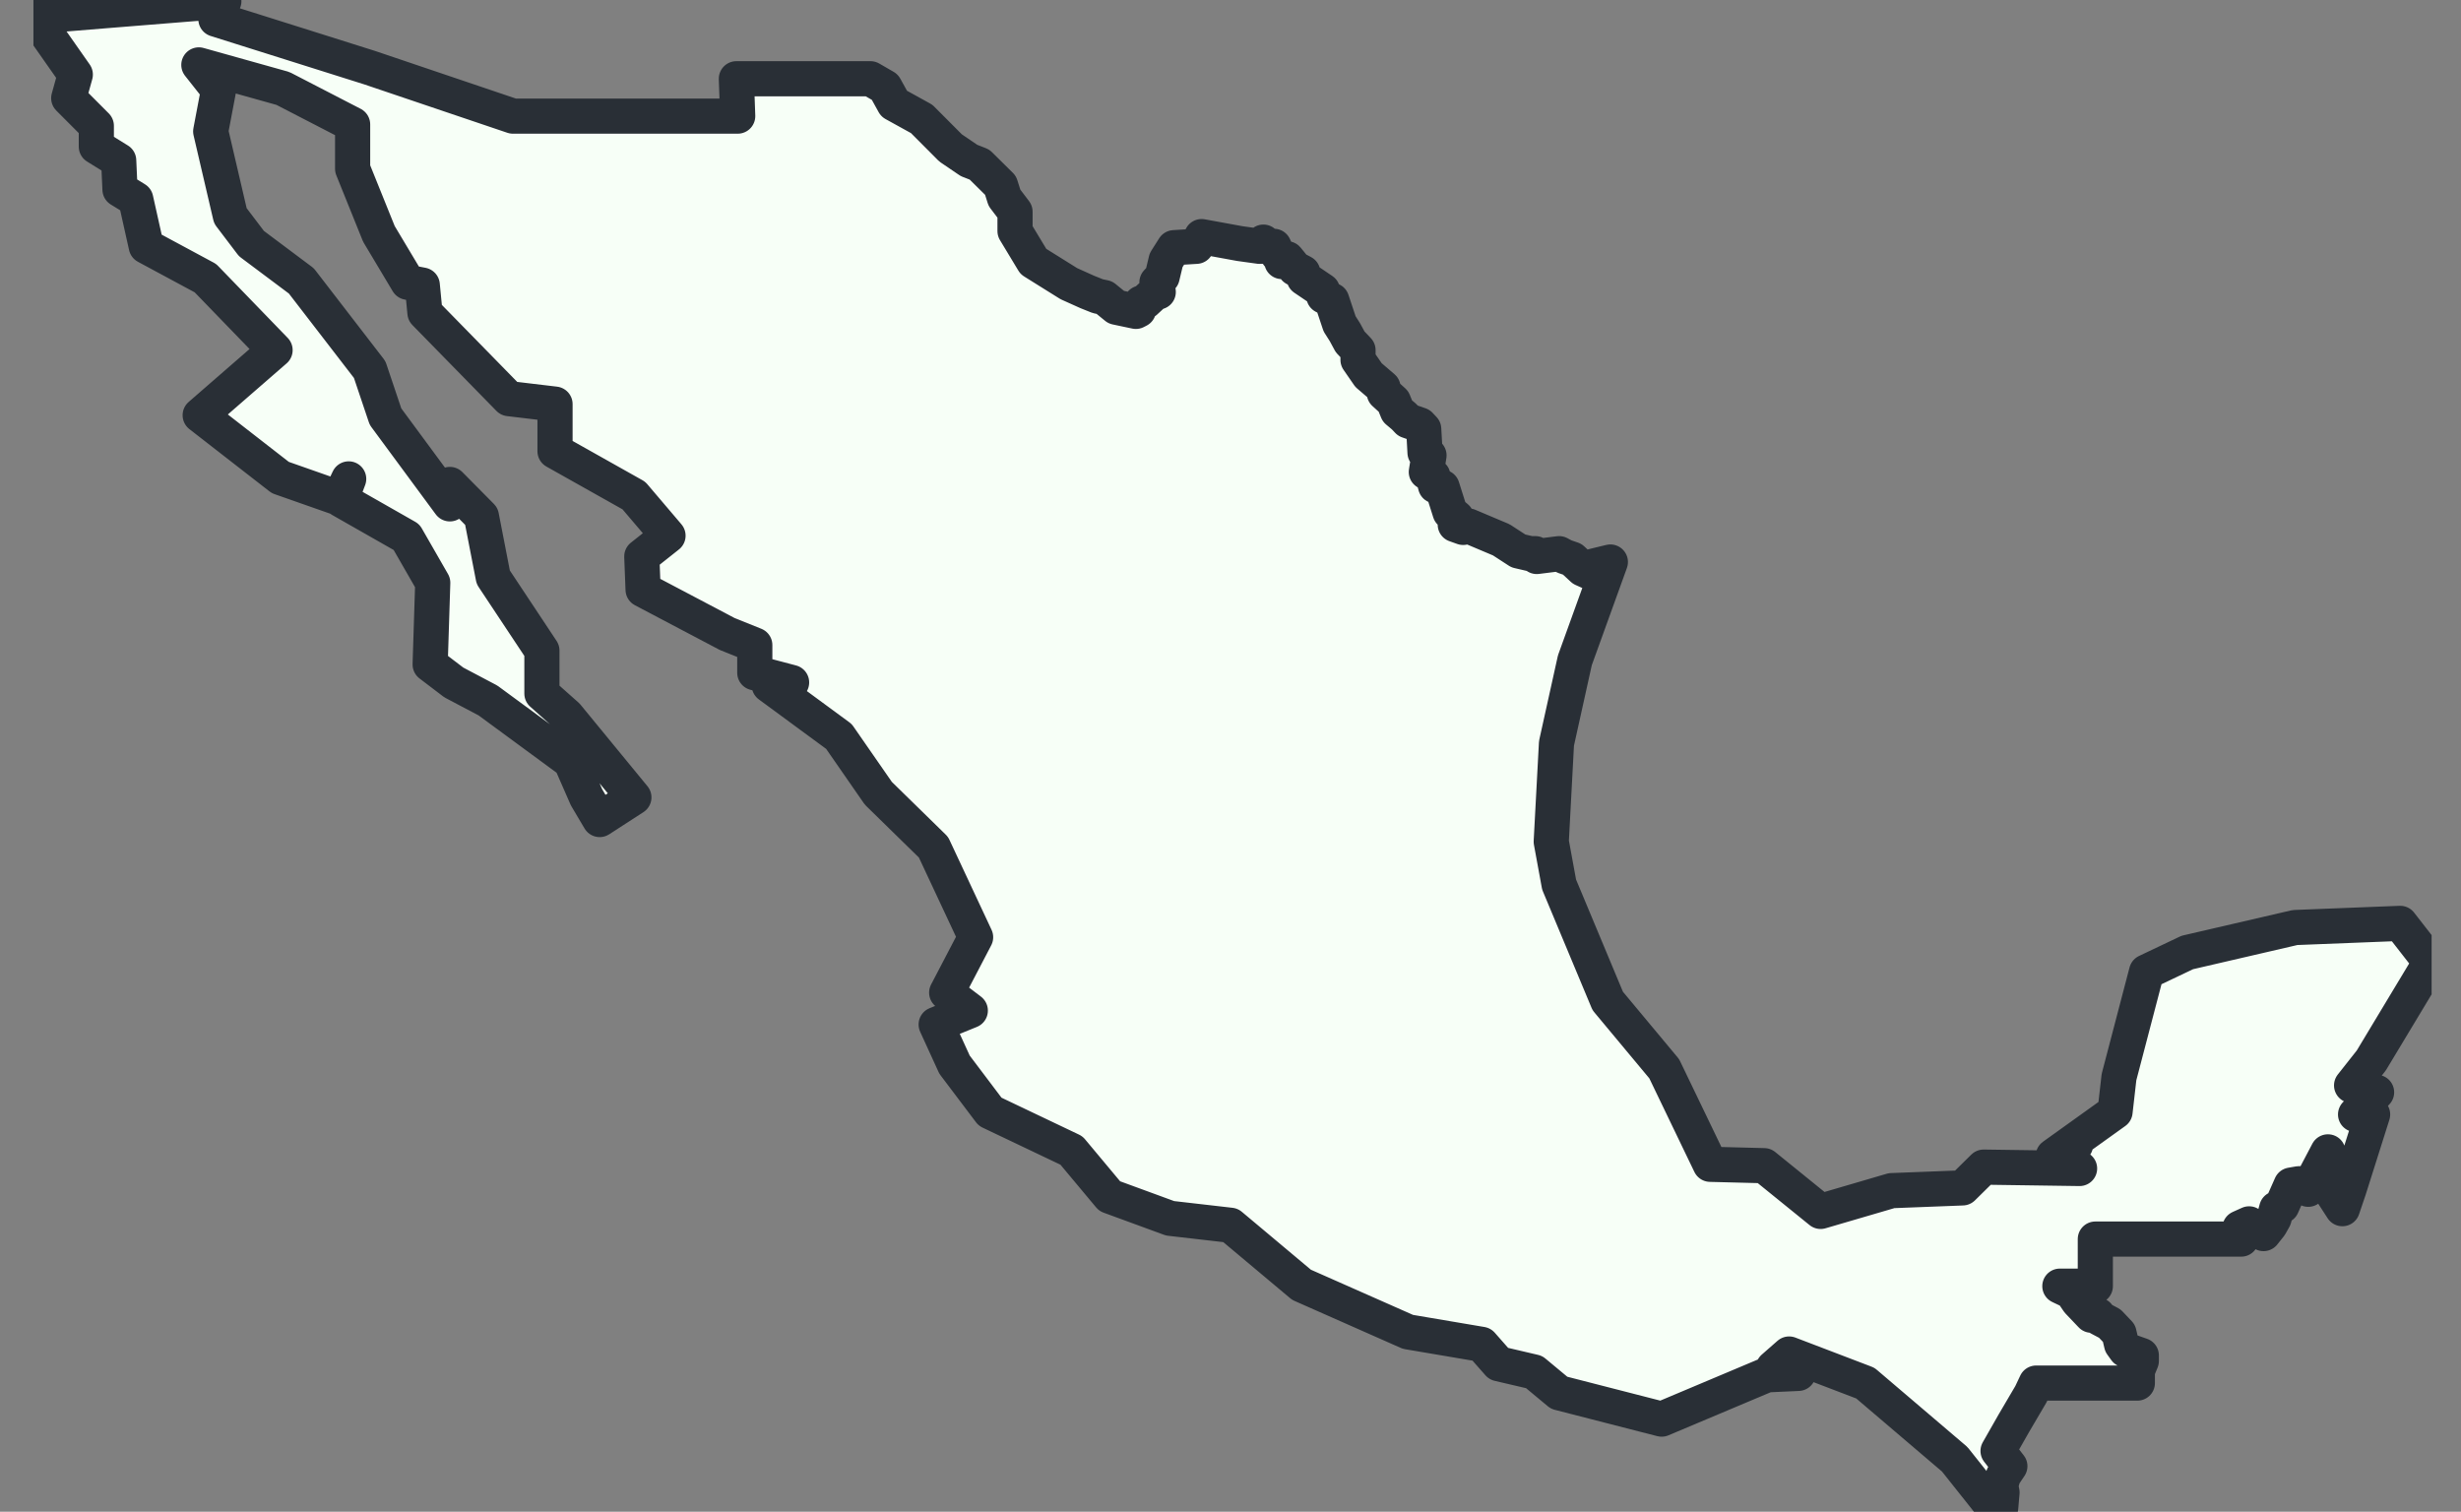 <svg width="70" height="43" viewBox="0 0 70 43" fill="none" xmlns="http://www.w3.org/2000/svg">
<rect x="0" y="0" width="70" height="43" fill="#808080" stroke="none"/>
<g clip-path="url(#clip0_711_1156)">
<path d="M65.655 33.828L65.618 33.67H65.393L65.168 33.709L64.906 34.3L64.758 34.38L64.682 34.654L64.571 34.851L64.383 35.088L63.973 34.812L63.711 34.93L63.748 35.245H63.711H63.561H62.776H61.954H61.169H60.383H59.599V35.758V36.584H59.374H58.59L58.926 36.743L59.112 37.017L59.487 37.411H59.599H59.673L59.711 37.49L60.011 37.649L60.272 37.924L60.346 38.239L60.459 38.396L60.907 38.554V38.711L60.794 38.987V39.341H60.272H59.487H58.701H57.916L57.767 39.657L57.281 40.484L56.832 41.272L57.168 41.704L56.982 41.98L56.907 42.256L56.945 42.453L56.907 42.886L56.758 42.966L55.599 41.508L53.057 39.342L50.889 38.514L50.439 38.909L51.151 39.065L50.254 39.106L47.263 40.366L44.347 39.617L43.636 39.026L42.627 38.79L42.142 38.239L40.047 37.884L37.02 36.545L35.001 34.852L33.281 34.654L31.562 34.024L30.477 32.725L28.161 31.622L27.15 30.283L26.628 29.141L27.599 28.746L26.927 28.235L27.75 26.659L26.552 24.099L24.983 22.564L23.862 20.948L21.88 19.491L22.516 19.412L21.469 19.136V18.349L20.683 18.033L18.292 16.773L18.255 15.828L19.001 15.237L18.03 14.096L15.787 12.835V11.495L14.478 11.339L12.087 8.896L12.011 8.109L11.6 8.029L10.777 6.652L10.03 4.8V3.54L8.048 2.516L5.656 1.846L6.217 2.556L5.993 3.737L6.553 6.139L7.151 6.927L8.571 7.99L10.515 10.512L10.965 11.85L12.796 14.332V13.78L13.693 14.686L14.03 16.42L15.414 18.506V19.728L16.123 20.358L18.03 22.681L17.057 23.311L16.684 22.681L16.235 21.656L13.88 19.925L12.908 19.412L12.235 18.9L12.309 16.576L11.563 15.277L9.694 14.213L9.918 13.622L9.656 14.174L7.973 13.583L5.694 11.811L7.824 9.959L5.843 7.912L4.16 7.006L3.861 5.667L3.413 5.391L3.376 4.564L2.74 4.17V3.579L1.955 2.792L2.142 2.121L0.983 0.468L3.17 0.29L5.357 0.114L6.367 0.035L6.141 0.546L8.328 1.235L10.516 1.925L12.553 2.614L14.591 3.303H17.787H20.983L20.945 2.24H22.852H24.759L25.169 2.477L25.43 2.949L26.216 3.383L27.038 4.208L27.562 4.564L27.862 4.682L28.459 5.273L28.571 5.627L28.871 6.022V6.572L29.394 7.439L30.403 8.069L30.927 8.305L31.225 8.424L31.413 8.464L31.75 8.739L32.309 8.857L32.384 8.818L32.459 8.62L32.572 8.581L32.871 8.305H32.945L32.908 8.029L33.056 7.872L33.169 7.4L33.394 7.045L34.029 7.006L34.178 6.73L35.262 6.928L35.823 7.006L35.936 6.887V7.006H36.235L36.347 7.242L36.459 7.321V7.439L36.608 7.36L36.833 7.636L37.057 7.754L37.095 7.912L37.618 8.266L37.655 8.424L37.88 8.542L38.103 9.211L38.253 9.447L38.403 9.724L38.627 9.96V10.236L38.926 10.669L39.338 11.023L39.375 11.181L39.636 11.418L39.748 11.693L39.935 11.85L40.047 11.969L40.385 12.086L40.496 12.204L40.533 12.874L40.646 12.953L40.57 13.426L40.758 13.544L40.833 13.82L41.02 13.859L41.244 14.567L41.43 14.726L41.393 14.922L41.618 15.002L41.768 14.961L42.702 15.355L43.188 15.671L43.524 15.749H43.673L43.711 15.829L44.347 15.749L44.496 15.829L44.721 15.907L45.019 16.183L45.281 16.3L45.318 16.222V16.104L45.805 15.986L44.795 18.782L44.272 21.145L44.123 23.941L44.347 25.162L44.496 25.518L45.73 28.472L47.337 30.401L48.645 33.118L50.179 33.157L51.785 34.458L53.804 33.867L55.823 33.789L56.422 33.198L59.151 33.237L58.702 32.842L59.037 32.567L58.402 32.882L60.16 31.622L60.272 30.637L61.056 27.644L62.215 27.093L65.28 26.383L68.271 26.265L69.131 27.369L67.448 30.165L66.888 30.874L67.599 31.07L67.001 31.7H67.486L66.813 33.828L66.626 34.38L66.14 33.631L66.215 32.764L65.655 33.828Z" fill="#F7FFF7" stroke="#292F36" stroke-linecap="round" stroke-linejoin="round"/>
</g>
<defs>
<clipPath id="clip0_711_1156">
<rect width="68.213" height="43" fill="white" transform="translate(0.951)"/>
</clipPath>
</defs>
</svg>
